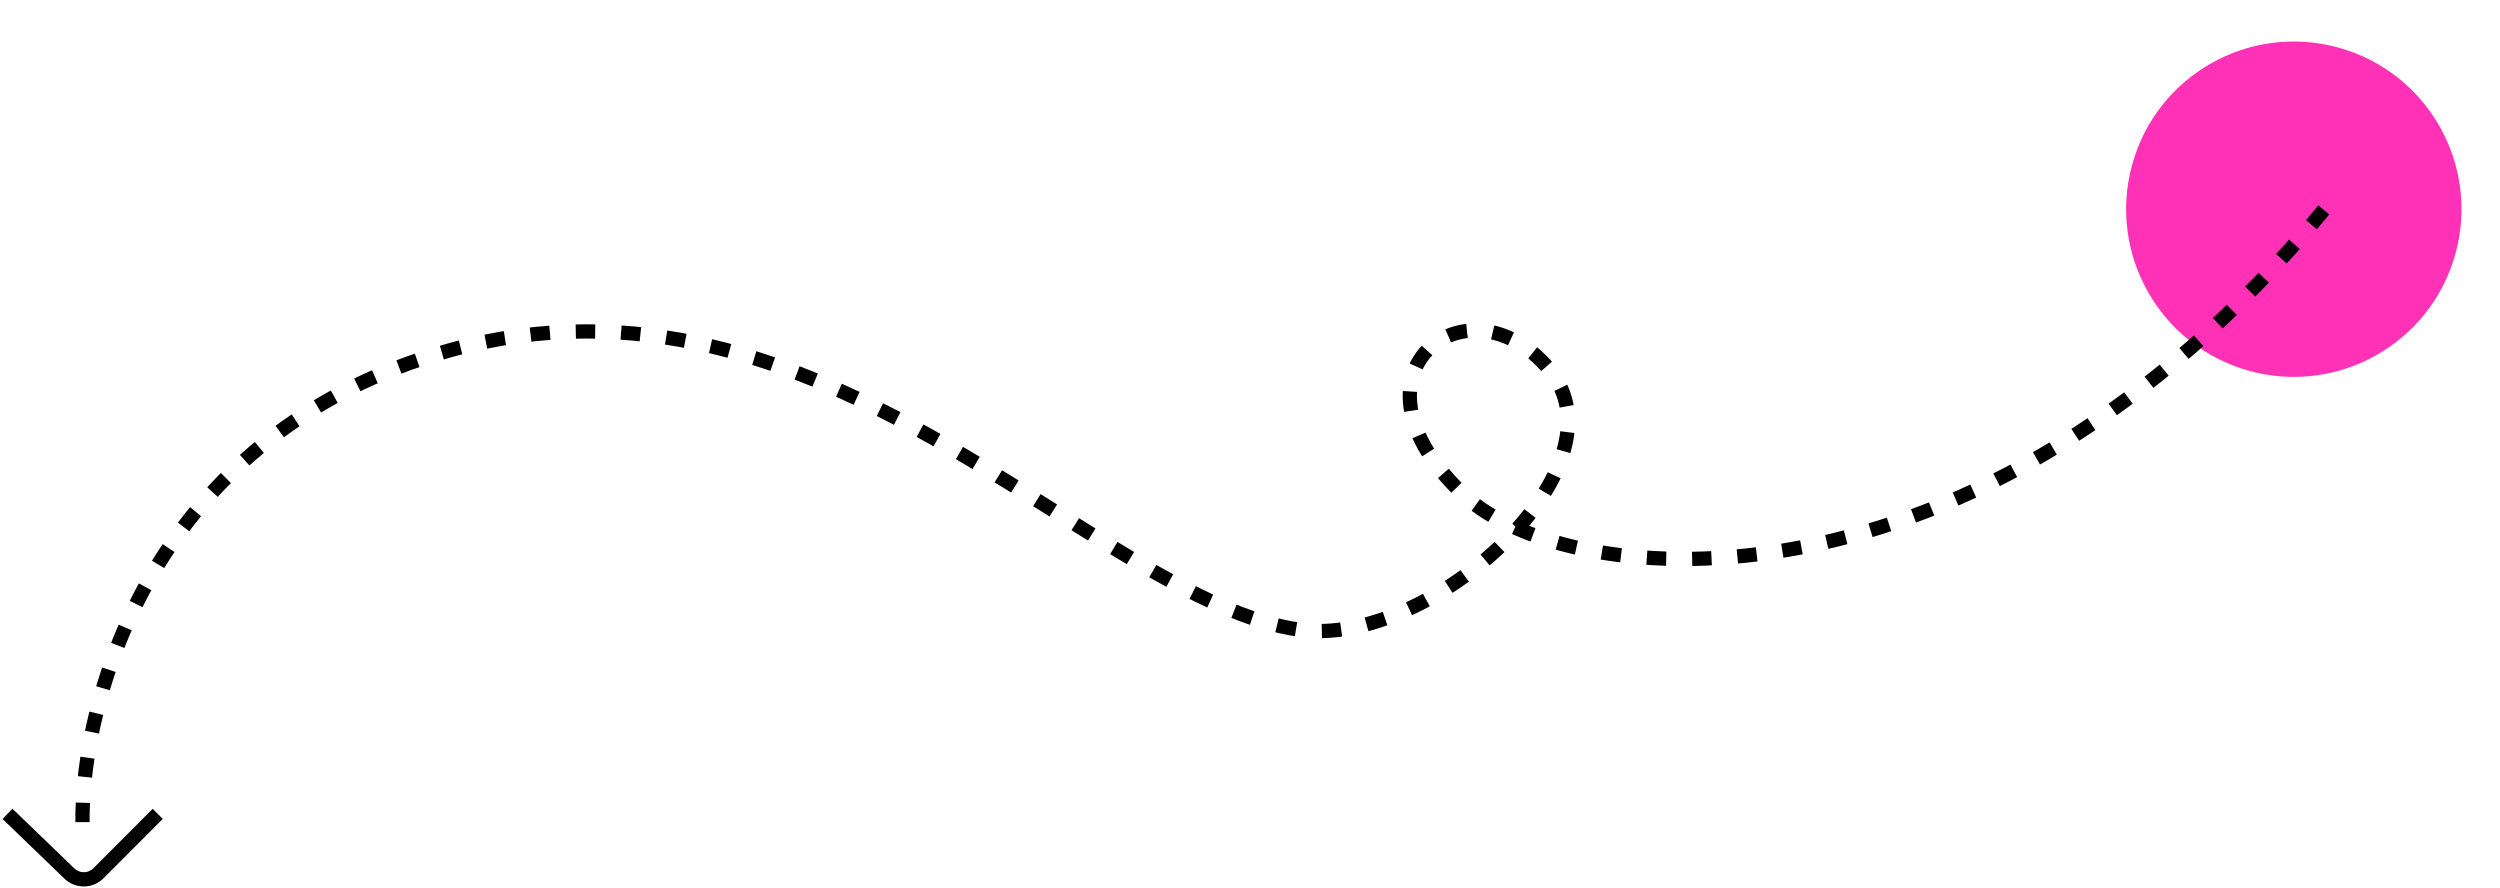 <svg width="667" height="237" viewBox="0 0 667 237" fill="none" xmlns="http://www.w3.org/2000/svg">
<path d="M42.08 217.137L26.264 232.985C24.134 235.12 20.685 235.153 18.514 233.059L2 217.137" stroke="black" stroke-width="3.801" stroke-linejoin="round"/>
<ellipse cx="611.987" cy="55.815" rx="44.731" ry="44.731" transform="rotate(15.368 611.987 55.815)" fill="#ff31b6"/>
<path d="M620 56C527.662 168.038 418.799 158.267 390.833 132.303C355.875 99.848 391.445 72.573 413.255 98.467C435.064 124.362 381.652 172.872 346.871 168.038C291.962 160.407 219.575 65.84 119.998 93.461C40.337 115.558 21.481 187.027 22.011 220" stroke="black" stroke-width="3.801" stroke-dasharray="5.18 6.91"/>
</svg>
